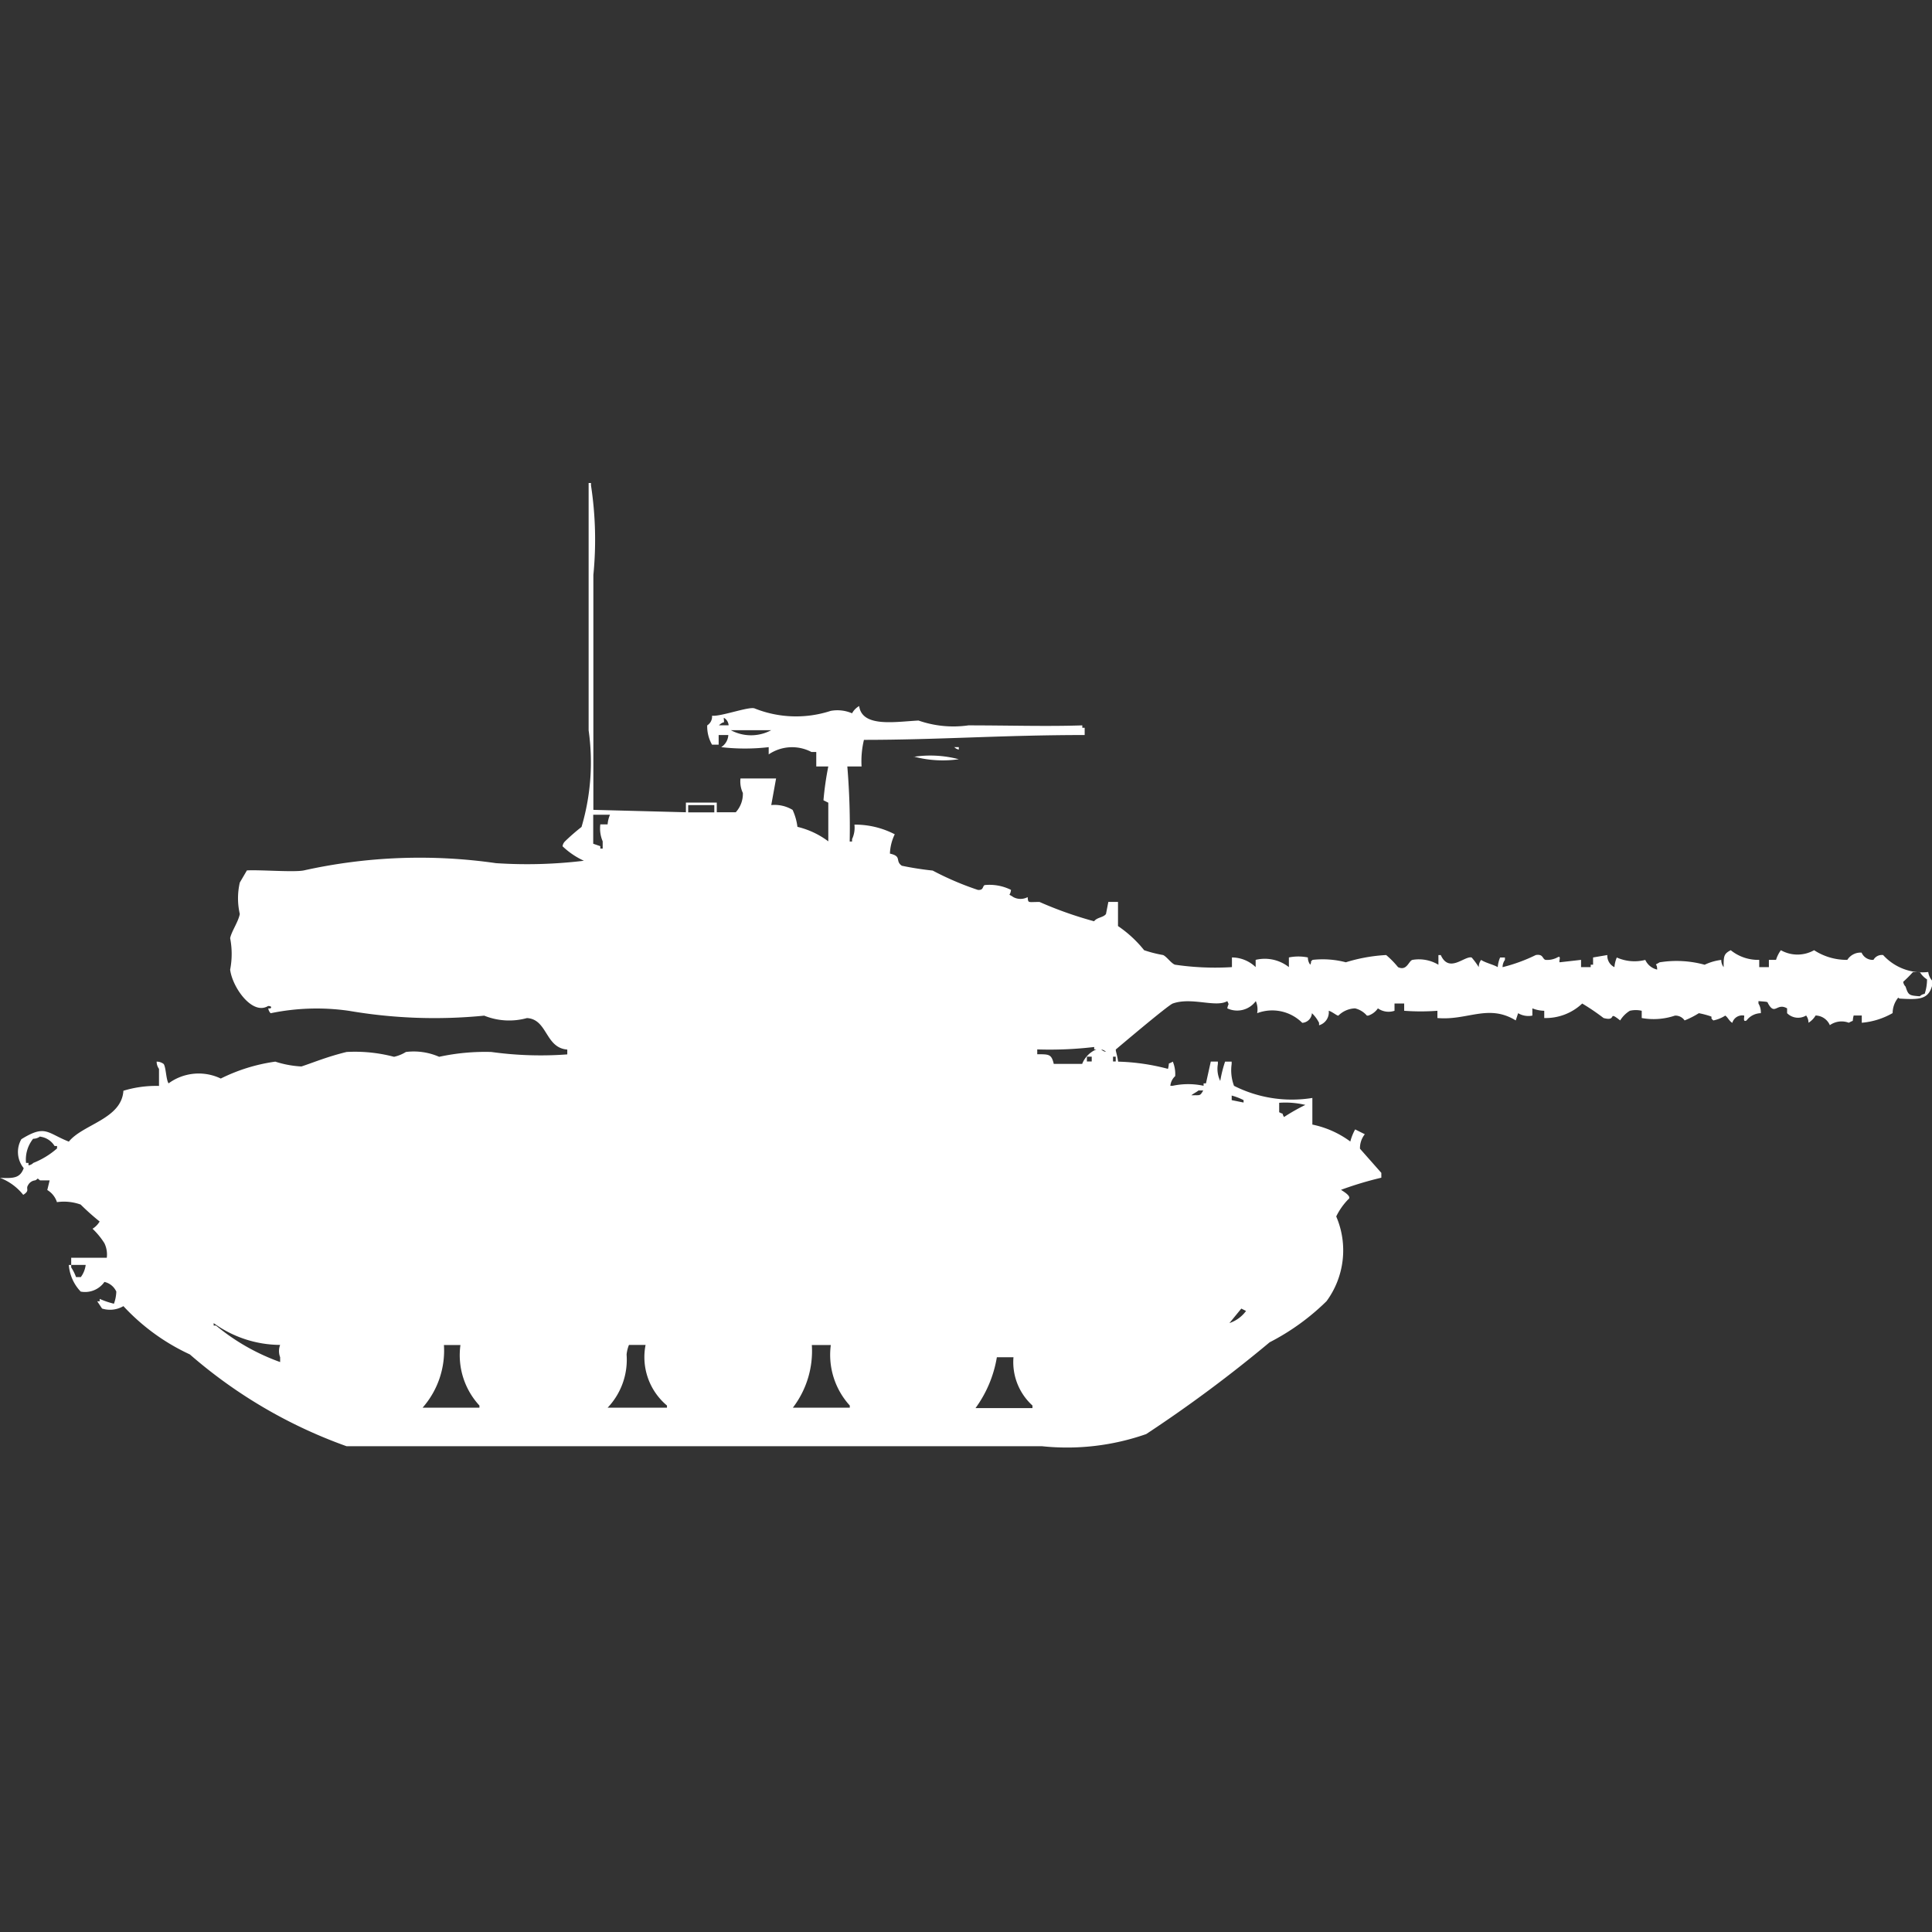 <svg width="40" height="40" viewBox="0 0 40 40" fill="#fff" xmlns="http://www.w3.org/2000/svg"><rect x="0" y="0" width="40" height="40" fill="#333333" stroke="none"/><path id="unit" fill-rule="evenodd" clip-rule="evenodd" d="M12.285,16.767l1.916,0.05v-0.2H14.84v0.2h0.393a0.563,0.563,0,0,0,.147-0.4,0.553,0.553,0,0,1-.049-0.3h0.737l-0.1.551a0.721,0.721,0,0,1,.442.1,1.181,1.181,0,0,1,.1.351,1.728,1.728,0,0,1,.639.3v-0.8l-0.1-.05a6.291,6.291,0,0,1,.1-0.7H16.9v-0.3h-0.1a0.862,0.862,0,0,0-.885.05v-0.15a4.244,4.244,0,0,1-.983,0,0.317,0.317,0,0,0,.147-0.251h-0.2v0.2H14.742a0.762,0.762,0,0,1-.1-0.4,0.213,0.213,0,0,0,.1-0.2c0.182,0.022.776-.2,0.884-0.15a2.31,2.31,0,0,0,1.573.05,0.766,0.766,0,0,1,.442.05,0.384,0.384,0,0,1,.147-0.15c0.062,0.449.749,0.324,1.229,0.3a2.191,2.191,0,0,0,1.032.1c0.839,0,1.629.025,2.359,0v0.05h0.049v0.15c-1.7,0-3.032.1-4.57,0.1a1.888,1.888,0,0,0-.049.551H17.543a15.283,15.283,0,0,1,.049,1.554h0.049v-0.05a0.552,0.552,0,0,0,.049-0.3,1.786,1.786,0,0,1,.835.2,0.991,0.991,0,0,0-.1.4c0.256,0.057.1,0.149,0.246,0.251a6.388,6.388,0,0,0,.639.1,6.17,6.17,0,0,0,.934.4c0.129,0.014.092-.085,0.147-0.1a1,1,0,0,1,.541.1c-0.019.147-.08,0.063,0.049,0.15a0.314,0.314,0,0,0,.295,0c0.014,0.13,0,.1.246,0.1a8,8,0,0,0,1.13.4c0.063-.084.188-0.075,0.246-0.15l0.049-.251h0.2v0.5a2.454,2.454,0,0,1,.541.5,2.611,2.611,0,0,0,.393.1c0.077,0.035.167,0.173,0.246,0.2a5.69,5.69,0,0,0,1.179.05v-0.2a0.713,0.713,0,0,1,.491.2v-0.15a0.808,0.808,0,0,1,.688.15v-0.2a0.983,0.983,0,0,1,.393,0,0.245,0.245,0,0,0,.049.15c0.043-.09-0.015-0.043.049-0.1a1.892,1.892,0,0,1,.688.05,3.427,3.427,0,0,1,.835-0.15,1.847,1.847,0,0,1,.246.251c0.182,0.084.216-.122,0.295-0.15a0.784,0.784,0,0,1,.541.1v-0.2h0.049c0.173,0.384.493,0.01,0.639,0.05a1.478,1.478,0,0,1,.147.2,0.245,0.245,0,0,1,.049-0.15c0.09,0.061.265,0.1,0.344,0.15a0.645,0.645,0,0,1,.049-0.2h0.1v0.05a0.259,0.259,0,0,0-.049.15,3.434,3.434,0,0,0,.688-0.251c0.158-.026.132,0.079,0.2,0.1a0.45,0.45,0,0,0,.246-0.05c0.095-.056.022,0.089,0.049,0.1l0.442-.05v0.15h0.2v-0.05h0.049v-0.15l0.295-.05a0.262,0.262,0,0,0,.147.251,0.645,0.645,0,0,1,.049-0.2,0.9,0.9,0,0,0,.59.05,0.356,0.356,0,0,0,.246.2c0-.159-0.083-0.067.049-0.15a2.2,2.2,0,0,1,.934.05,1.114,1.114,0,0,1,.344-0.1,0.245,0.245,0,0,0,.049.15c0-.225,0-0.275.147-0.351a0.9,0.9,0,0,0,.59.2v0.15h0.2v-0.15h0.148a0.677,0.677,0,0,1,.1-0.2,0.7,0.7,0,0,0,.688,0,1.231,1.231,0,0,0,.688.2,0.323,0.323,0,0,1,.295-0.15,0.25,0.25,0,0,0,.246.15,0.2,0.2,0,0,1,.2-0.1,1.092,1.092,0,0,0,.934.351,0.345,0.345,0,0,0,.1.2c-0.07.367-.246,0.377-0.688,0.351-0.047-.013-0.019-0.039-0.049,0a0.509,0.509,0,0,0-.1.3,1.547,1.547,0,0,1-.639.2v-0.15H38.378c-0.041.163,0.024,0.077-.1,0.15a0.421,0.421,0,0,0-.393.05,0.329,0.329,0,0,0-.295-0.2,0.441,0.441,0,0,1-.147.15,0.246,0.246,0,0,0-.049-0.15A0.322,0.322,0,0,1,37,20.977v-0.1c-0.215-.124-0.25.157-0.393-0.1-0.017-.039,0-0.034-0.2-0.05v0.05a0.343,0.343,0,0,1,.049.2,0.379,0.379,0,0,0-.295.15c-0.081.044-.044-0.068-0.049-0.1a0.212,0.212,0,0,0-.246.15c-0.065-.036-0.1-0.124-0.147-0.15a0.7,0.7,0,0,1-.246.1c-0.1-.082.034-0.058-0.1-0.1a1.817,1.817,0,0,0-.2-0.05,1.811,1.811,0,0,1-.295.15,0.23,0.23,0,0,0-.2-0.1,1.376,1.376,0,0,1-.688.05v-0.15a0.544,0.544,0,0,0-.246,0,0.607,0.607,0,0,0-.2.2c-0.274-.217-0.05.029-0.344-0.05a4.555,4.555,0,0,0-.442-0.3,1.1,1.1,0,0,1-.786.3v-0.15a0.7,0.7,0,0,1-.246-0.05v0.15a0.417,0.417,0,0,1-.295-0.05l-0.049.15c-0.568-.348-1,0.006-1.622-0.05v-0.15a4.565,4.565,0,0,1-.688,0v-0.15h-0.2v0.15a0.383,0.383,0,0,1-.344-0.05,0.389,0.389,0,0,1-.2.15H28.3a0.466,0.466,0,0,0-.246-0.15,0.516,0.516,0,0,0-.344.15c-0.023.01-.133-0.085-0.2-0.1a0.279,0.279,0,0,1-.2.3v-0.05a0.721,0.721,0,0,0-.148-0.2,0.214,0.214,0,0,1-.2.2,0.879,0.879,0,0,0-.934-0.2A0.427,0.427,0,0,0,26,20.727a0.479,0.479,0,0,1-.59.15c0.02-.114.045-0.054,0-0.15-0.239.14-.738-0.09-1.13,0.05-0.1.036-1.179,0.952-1.179,0.952,0,0.052.025,0.09,0.049,0.251a4.463,4.463,0,0,1,1.032.15c0.041-.163-0.024-0.077.1-0.15a0.674,0.674,0,0,1,.049.3,0.31,0.31,0,0,0-.1.2h0.049a1.527,1.527,0,0,1,.639,0v-0.05h0.049l0.1-.451h0.147v0.05a0.57,0.57,0,0,0,.049.351,2.61,2.61,0,0,1,.1-0.4H25.5v0.05a0.915,0.915,0,0,0,.049.451,2.659,2.659,0,0,0,1.622.251v0.551a2,2,0,0,1,.786.351,1.082,1.082,0,0,1,.1-0.251l0.2,0.1a0.461,0.461,0,0,0-.1.3l0.442,0.5v0.1a7.311,7.311,0,0,0-.835.251c0.072,0.047.234,0.144,0.147,0.2a1.376,1.376,0,0,0-.246.351,1.777,1.777,0,0,1-.2,1.754,4.809,4.809,0,0,1-1.179.852,28.045,28.045,0,0,1-2.555,1.9,4.958,4.958,0,0,1-2.162.251H7.174a10.112,10.112,0,0,1-3.243-1.9,4.374,4.374,0,0,1-1.376-1,0.548,0.548,0,0,1-.442.05l-0.1-.15H2.064v-0.05a1.7,1.7,0,0,0,.295.1,0.8,0.8,0,0,0,.049-0.251,0.355,0.355,0,0,0-.246-0.2,0.489,0.489,0,0,1-.491.2,0.894,0.894,0,0,1-.246-0.551H1.474v0.05a0.987,0.987,0,0,1,.1.2h0.1a0.537,0.537,0,0,0,.1-0.251H1.474V26.04H2.211a0.538,0.538,0,0,0-.049-0.3,1.543,1.543,0,0,0-.246-0.3,0.441,0.441,0,0,0,.147-0.15,5.01,5.01,0,0,1-.393-0.351,1.03,1.03,0,0,0-.491-0.05,0.453,0.453,0,0,0-.2-0.251l0.049-.2h-0.2c-0.077-.062-0.025-0.032-0.1,0a0.187,0.187,0,0,0-.147.1c-0.055.083,0.047,0.107-.1,0.2A1.127,1.127,0,0,0,0,24.386c0.284,0.012.414,0.006,0.491-.2a0.532,0.532,0,0,1-.049-0.6c0.5-.31.529-0.129,0.983,0.05,0.292-.361,1.092-0.467,1.13-1.053a2.325,2.325,0,0,1,.737-0.1V22.13a0.259,0.259,0,0,1-.049-0.15,0.235,0.235,0,0,1,.147.05c0.049,0.082.047,0.32,0.1,0.4a1.056,1.056,0,0,1,1.081-.1A3.656,3.656,0,0,1,5.7,21.98a2.1,2.1,0,0,0,.541.1c0.258-.085.527-0.2,0.934-0.3a3.169,3.169,0,0,1,.983.1,0.791,0.791,0,0,0,.246-0.1,1.308,1.308,0,0,1,.688.1,4.481,4.481,0,0,1,1.081-.1,7.43,7.43,0,0,0,1.572.05v-0.1c-0.46-.035-0.406-0.628-0.835-0.652a1.379,1.379,0,0,1-.885-0.05,10.475,10.475,0,0,1-2.8-.1,4.694,4.694,0,0,0-1.622.05,0.182,0.182,0,0,1-.049-0.1H5.6c0.049-.051-0.048-0.05-0.049-0.05-0.327.2-.74-0.385-0.786-0.752a1.707,1.707,0,0,0,0-.652c0.029-.144.165-0.329,0.2-0.5a1.452,1.452,0,0,1,0-.652l0.147-.251c0.271-.016.977,0.042,1.179,0a11.078,11.078,0,0,1,3.98-.15,9.758,9.758,0,0,0,1.818-.05,1.6,1.6,0,0,1-.442-0.3,0.174,0.174,0,0,1,.049-0.1,4.242,4.242,0,0,1,.344-0.3,4.712,4.712,0,0,0,.147-2V10h0.049v0.05a7.441,7.441,0,0,1,.049,1.855v4.862Zm2.7-1.9c0.009,0.152.019,0.034-.1,0.15h0.2A0.19,0.19,0,0,0,14.988,14.862Zm0.147,0.251a0.881,0.881,0,0,0,.835,0H15.135Zm4.619,0.351h0.1v0.05A0.168,0.168,0,0,1,19.754,15.464Zm-0.835.2a2.313,2.313,0,0,1,.934.05A2.315,2.315,0,0,1,18.919,15.664Zm-4.668,1v0.15h0.541v-0.15H14.251Zm-1.966.2v0.6l0.147,0.05v0.05h0.049v-0.15a0.675,0.675,0,0,1-.049-0.351H12.58a0.642,0.642,0,0,1,.049-0.2H12.285Zm27.322,3.258a2.531,2.531,0,0,1-.2.2,0.173,0.173,0,0,0,.049.1c0.058,0.18.074,0.183,0.295,0.2a0.177,0.177,0,0,1,.1-0.05,0.936,0.936,0,0,0,.049-0.3,0.442,0.442,0,0,1-.147-0.15H39.607Zm-17.789,1.9h0.59a0.538,0.538,0,0,1,.295-0.3H22.654v-0.05a7.842,7.842,0,0,1-1.179.05v0.1C21.718,21.828,21.769,21.821,21.818,22.03Zm0.983-.3a0.176,0.176,0,0,0,.1.05A0.177,0.177,0,0,0,22.8,21.729Zm-0.295.15v0.1h0.1v-0.1h-0.1Zm0.541,0v0.1H23.1v-0.1H23.047Zm1.769,0.7c-0.038.034-.11,0.066-0.147,0.1,0.185-.007.173,0.024,0.246-0.1h-0.1Zm0.688,0.1v0.1l0.246,0.05v-0.05A1.253,1.253,0,0,0,25.5,22.682Zm0.983,0.15v0.2c0.121,0.065.033-.021,0.1,0.1a4.125,4.125,0,0,1,.442-0.251A1.781,1.781,0,0,0,26.487,22.832Zm-25.651.7a0.248,0.248,0,0,1-.147.05,0.688,0.688,0,0,0-.147.5H0.59v0.05a0.167,0.167,0,0,0,.1-0.05,1.676,1.676,0,0,0,.491-0.3v-0.05H1.13A0.408,0.408,0,0,0,.835,23.534ZM25.7,27.093l-0.246.3a0.706,0.706,0,0,0,.344-0.251Zm-19.9.752a2.368,2.368,0,0,1-1.376-.451v0.05H4.472A4.409,4.409,0,0,0,5.8,28.2V28.1A0.355,0.355,0,0,1,5.8,27.845Zm3.391,0a1.791,1.791,0,0,1-.442,1.3H9.926V29.1a1.536,1.536,0,0,1-.393-1.253H9.189Zm4.177,0H13.022a0.719,0.719,0,0,0-.049.2,1.442,1.442,0,0,1-.393,1.1h1.229V29.1A1.307,1.307,0,0,1,13.366,27.845Zm3.44,0a1.93,1.93,0,0,1-.393,1.3h1.179V29.1a1.558,1.558,0,0,1-.393-1.253H16.806ZM20.983,28.1H20.639a2.473,2.473,0,0,1-.442,1.053h1.179V29.1A1.214,1.214,0,0,1,20.983,28.1Z"/></svg>